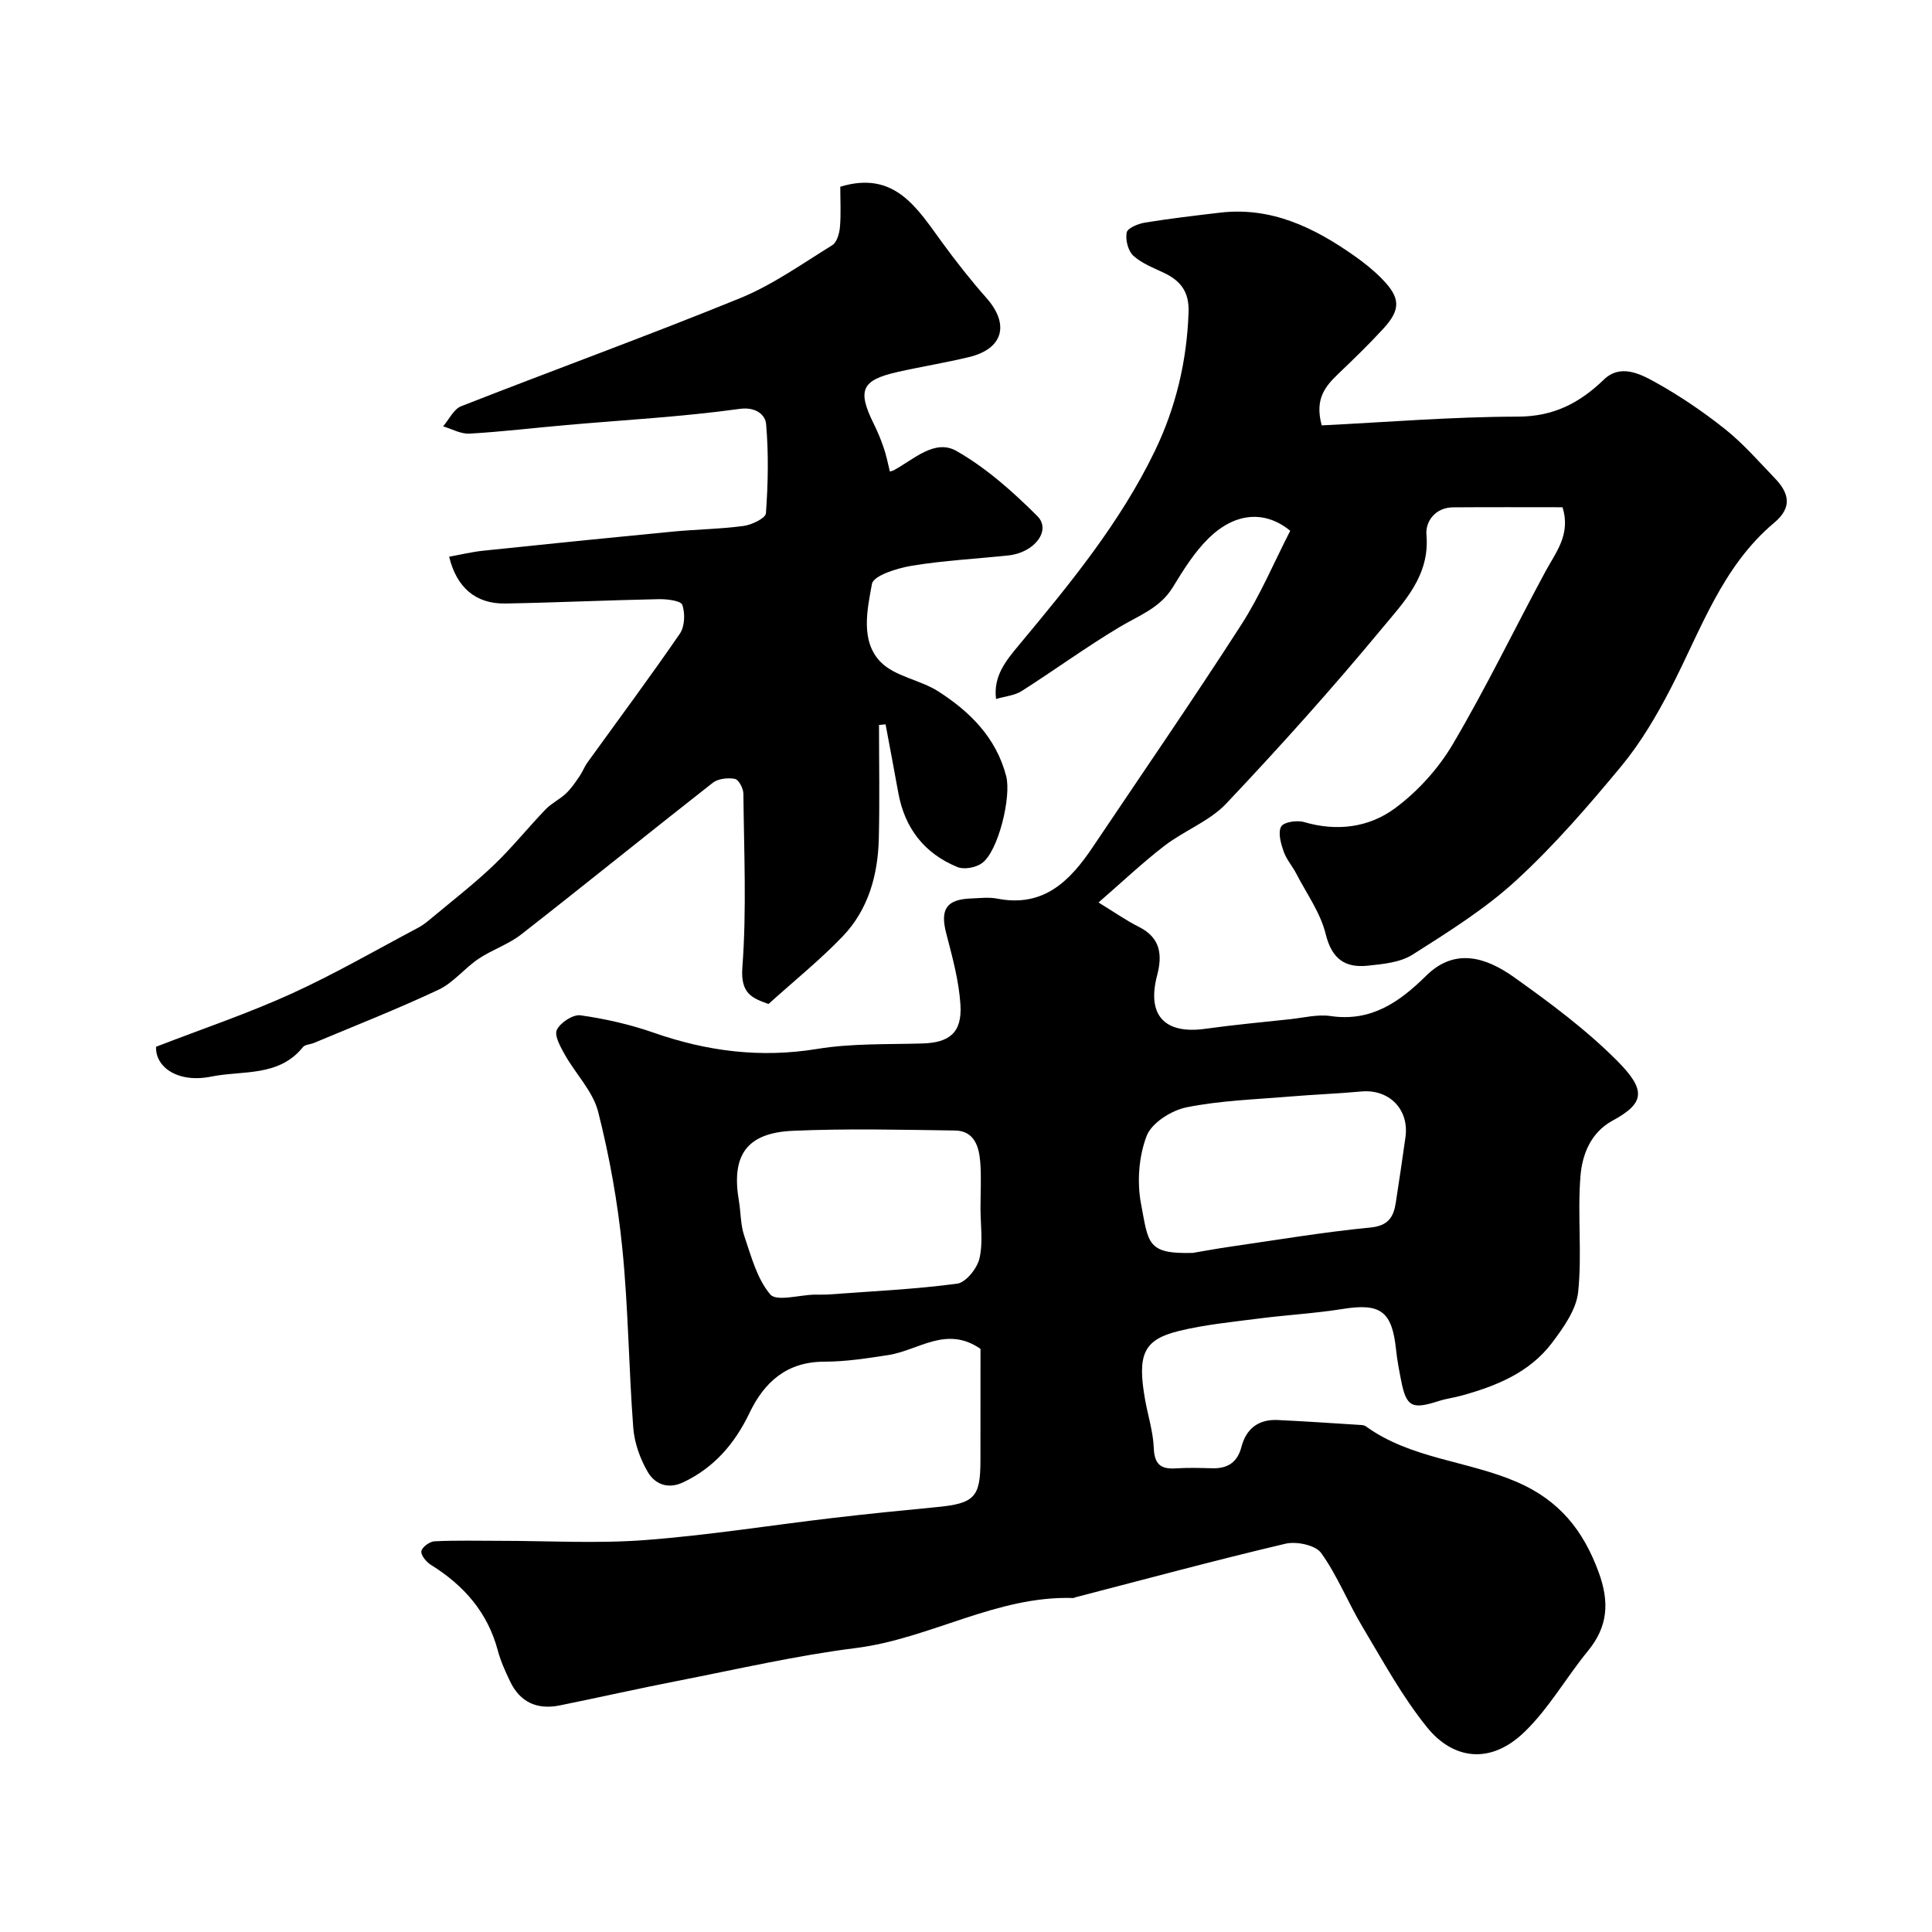 <svg enable-background="new 0 0 400 400" viewBox="0 0 400 400" xmlns="http://www.w3.org/2000/svg"><path d="m203 279.27c-7.07-4.91-12.83.32-19.09 1.28-4.38.67-8.81 1.37-13.21 1.37-7.79 0-12.45 4.19-15.55 10.66-3.01 6.28-7.25 11.24-13.64 14.29-3.23 1.55-5.93.4-7.4-2.12-1.59-2.72-2.76-6.02-3-9.14-.94-12.35-1.02-24.77-2.26-37.08-.95-9.53-2.65-19.07-5.01-28.35-1.08-4.24-4.65-7.82-6.89-11.81-.9-1.6-2.23-3.97-1.66-5.15.73-1.51 3.35-3.23 4.9-3.01 5.11.72 10.25 1.89 15.13 3.59 11.06 3.87 22.15 5.29 33.87 3.37 7.13-1.17 14.5-.92 21.77-1.13 5.6-.16 8.25-2.23 7.89-8.01-.31-4.97-1.68-9.91-2.94-14.78-1.29-4.96 0-7.04 5.12-7.23 1.83-.07 3.72-.31 5.49.04 9.59 1.86 15.05-3.71 19.75-10.72 10.28-15.31 20.74-30.49 30.72-45.99 3.96-6.15 6.82-13 10.14-19.46-5.18-4.24-11.38-3.86-16.91 1.56-2.96 2.9-5.23 6.59-7.42 10.16-2.62 4.27-6.97 5.81-10.95 8.18-6.95 4.15-13.51 8.95-20.35 13.3-1.43.91-3.36 1.06-5.28 1.63-.61-4.77 2.1-8 4.82-11.26 10.46-12.57 20.88-25.23 28.04-40.05 4.35-9 6.67-18.67 7-28.81.14-4.16-1.63-6.46-5.07-8.1-2.21-1.05-4.64-1.97-6.38-3.57-1.09-1-1.65-3.3-1.36-4.8.18-.91 2.37-1.81 3.76-2.04 5.16-.84 10.36-1.45 15.55-2.06 10.6-1.25 19.46 3.06 27.78 8.91 2.01 1.41 3.96 2.96 5.68 4.71 3.95 4 4.04 6.41.3 10.47-2.92 3.17-6.03 6.18-9.15 9.17-2.68 2.57-5.08 5.18-3.54 10.78 13.43-.66 27.01-1.79 40.58-1.81 7.44-.01 12.79-2.81 17.86-7.69 3.33-3.21 7.35-1.25 10.49.49 5.11 2.83 10.01 6.15 14.58 9.79 3.76 2.99 6.96 6.69 10.31 10.17 2.92 3.04 3.69 6-.13 9.2-10.86 9.1-15.21 22.29-21.45 34.33-2.9 5.6-6.17 11.18-10.17 16.02-6.84 8.26-13.91 16.45-21.79 23.69-6.44 5.92-14.03 10.66-21.46 15.38-2.58 1.64-6.17 1.97-9.35 2.3-4.68.48-7.39-1.44-8.65-6.55-1.07-4.39-3.93-8.34-6.06-12.46-.82-1.59-2.08-3-2.65-4.66-.57-1.64-1.21-3.88-.51-5.14.52-.94 3.29-1.36 4.75-.93 6.78 2 13.43 1.12 18.78-2.83 4.73-3.49 9.02-8.23 12.01-13.3 6.87-11.64 12.76-23.86 19.19-35.77 2.17-4.02 5.28-7.66 3.52-13.28-7.41 0-15.03-.04-22.65.02-3.69.03-5.76 2.92-5.52 5.69.74 8.47-4.69 13.93-9.23 19.41-10.3 12.44-21.11 24.48-32.21 36.22-3.47 3.67-8.7 5.6-12.8 8.75-4.65 3.58-8.92 7.64-13.65 11.74 3.17 1.94 5.68 3.71 8.39 5.07 4.46 2.24 4.85 5.79 3.74 10.02-2.17 8.24 1.52 12.24 9.98 11.06 5.84-.81 11.72-1.36 17.59-1.99 2.78-.3 5.64-1.04 8.33-.65 8.44 1.24 14.28-2.9 19.84-8.38 5.98-5.89 12.48-3.69 18.11.31 7.47 5.31 14.94 10.86 21.38 17.32 6.19 6.21 5.63 8.83-.96 12.42-4.51 2.46-6.26 7.02-6.62 11.45-.65 7.97.35 16.09-.48 24.02-.39 3.67-3.05 7.38-5.41 10.52-4.65 6.16-11.53 8.94-18.75 10.93-1.57.43-3.2.63-4.74 1.13-5.56 1.79-6.69 1.2-7.77-4.36-.41-2.08-.81-4.17-1.03-6.28-.83-7.98-3.23-9.68-11-8.44-5.82.93-11.74 1.25-17.59 2.01-5.5.71-11.07 1.25-16.44 2.57-7.28 1.8-8.58 4.88-6.94 14.16.6 3.37 1.68 6.71 1.81 10.09.14 3.37 1.48 4.39 4.59 4.18 2.49-.16 5-.09 7.5-.02 3.21.09 5.23-1.23 6.06-4.44.99-3.79 3.56-5.73 7.49-5.55 5.77.27 11.53.67 17.29 1.03.32.02.7.08.95.26 9.33 6.76 21.03 7.11 31.28 11.53 8.81 3.8 13.79 10.04 16.97 18.76 2.22 6.1 1.92 11.15-2.23 16.21-4.51 5.5-8.08 11.89-13.14 16.78-7.3 7.06-14.98 5.44-20.1-.85-5.2-6.39-9.2-13.8-13.46-20.91-3-5.01-5.17-10.57-8.55-15.28-1.17-1.63-5.12-2.46-7.39-1.92-14.54 3.43-28.98 7.33-43.44 11.08-.16.04-.32.16-.47.16-15.91-.52-29.63 8.42-45.05 10.36-12.4 1.56-24.65 4.41-36.94 6.81-8.14 1.59-16.23 3.42-24.36 5.07-4.65.94-8.22-.64-10.29-5.01-.97-2.05-1.94-4.16-2.52-6.34-2.1-7.92-7.04-13.52-13.85-17.75-.94-.59-2.1-1.97-1.98-2.82.11-.83 1.71-2.01 2.7-2.06 4.51-.22 9.04-.1 13.56-.1 10 0 20.04.6 29.98-.15 13.04-.98 26-3.06 39.01-4.59 7.17-.84 14.36-1.56 21.54-2.25 7.71-.75 8.96-2.05 8.96-9.61.01-7.84.01-15.67.01-23.14zm0-29.18c0-3.16.2-6.34-.05-9.49-.26-3.22-1.22-6.48-5.23-6.54-11.19-.16-22.39-.43-33.56.06-9.6.42-12.79 5.08-11.18 14.5.41 2.41.33 4.97 1.11 7.25 1.44 4.22 2.63 8.89 5.39 12.13 1.29 1.51 5.99.11 9.14.04 1-.02 2 .03 3-.04 8.86-.66 17.75-1.06 26.54-2.23 1.81-.24 4.15-3.16 4.63-5.23.77-3.33.21-6.96.21-10.45zm43.95 9.31c2.57-.43 5.13-.91 7.7-1.28 9.67-1.39 19.33-3.03 29.05-3.97 3.72-.36 4.81-2.14 5.28-5.12.71-4.5 1.35-9.02 2-13.54.83-5.77-3.35-10.04-9.12-9.51-4.9.45-9.82.63-14.72 1.04-7.18.61-14.45.82-21.48 2.24-3.13.63-7.23 3.22-8.26 5.92-1.63 4.26-2.02 9.55-1.16 14.07 1.55 8.14 1.18 10.42 10.71 10.15z" fill="#000001"/><path d="m184.24 97.63c.43-.14.6-.17.75-.24 4.14-2.21 8.51-6.6 13.04-4.02 6.16 3.51 11.68 8.43 16.74 13.48 2.95 2.94-.58 7.56-5.95 8.14-6.68.71-13.42 1.05-20.04 2.14-3.01.5-7.93 2.02-8.25 3.76-.99 5.34-2.42 11.83 1.78 16.15 2.95 3.04 8.19 3.69 11.96 6.11 6.56 4.21 11.97 9.56 14.05 17.54 1.11 4.27-1.65 15.69-5.06 18.05-1.28.89-3.64 1.34-5.02.78-6.85-2.8-10.93-8.05-12.26-15.39-.85-4.72-1.75-9.44-2.63-14.16-.45.04-.91.09-1.36.13 0 7.83.15 15.66-.04 23.48-.18 7.53-2.14 14.68-7.43 20.23-4.67 4.89-9.99 9.16-15.41 14.06-3.24-1.2-5.84-2.01-5.41-7.6.9-11.93.33-23.97.21-35.97-.01-1.07-.98-2.89-1.75-3.04-1.45-.27-3.47-.06-4.58.8-13.28 10.4-26.39 21.04-39.69 31.42-2.64 2.06-6.02 3.15-8.83 5.04-2.88 1.94-5.18 4.93-8.24 6.38-8.47 3.99-17.21 7.41-25.85 11.04-.74.31-1.81.31-2.24.84-5.01 6.24-12.48 4.8-19.02 6.12-6.84 1.38-11.57-1.92-11.4-6.18 9.68-3.75 19.02-6.89 27.95-10.95 9.01-4.1 17.62-9.09 26.38-13.73 1-.53 1.89-1.27 2.76-2 4.28-3.58 8.72-7.01 12.75-10.85 3.82-3.64 7.14-7.8 10.8-11.61 1.23-1.28 2.94-2.08 4.24-3.31 1.08-1.02 1.93-2.3 2.78-3.53.63-.91 1.02-1.99 1.66-2.88 6.4-8.88 12.94-17.66 19.13-26.67 1.02-1.48 1.11-4.19.51-5.95-.29-.87-3.15-1.22-4.84-1.19-10.6.21-21.19.71-31.79.9-6.11.11-10.1-3.27-11.65-9.69 2.36-.42 4.68-.99 7.03-1.24 13.05-1.37 26.11-2.69 39.17-3.95 4.92-.47 9.89-.53 14.78-1.18 1.7-.23 4.54-1.61 4.61-2.63.44-6.15.57-12.37.03-18.5-.15-1.71-1.93-3.6-5.5-3.1-11.87 1.64-23.89 2.29-35.84 3.34-6.69.59-13.37 1.39-20.07 1.78-1.78.1-3.64-.97-5.46-1.51 1.23-1.42 2.18-3.55 3.73-4.16 19.22-7.54 38.63-14.58 57.74-22.37 6.74-2.75 12.84-7.11 19.09-10.97.96-.59 1.48-2.42 1.6-3.73.24-2.79.07-5.61.07-8.38 11.28-3.43 15.9 4.44 21.07 11.51 2.9 3.97 5.94 7.85 9.2 11.53 4.82 5.46 3.48 10.51-3.62 12.23-4.9 1.18-9.89 1.98-14.81 3.09-7.44 1.68-8.34 3.76-4.94 10.66.79 1.6 1.49 3.26 2.06 4.94.55 1.53.85 3.14 1.31 5.01z" fill="#000001"/></svg>